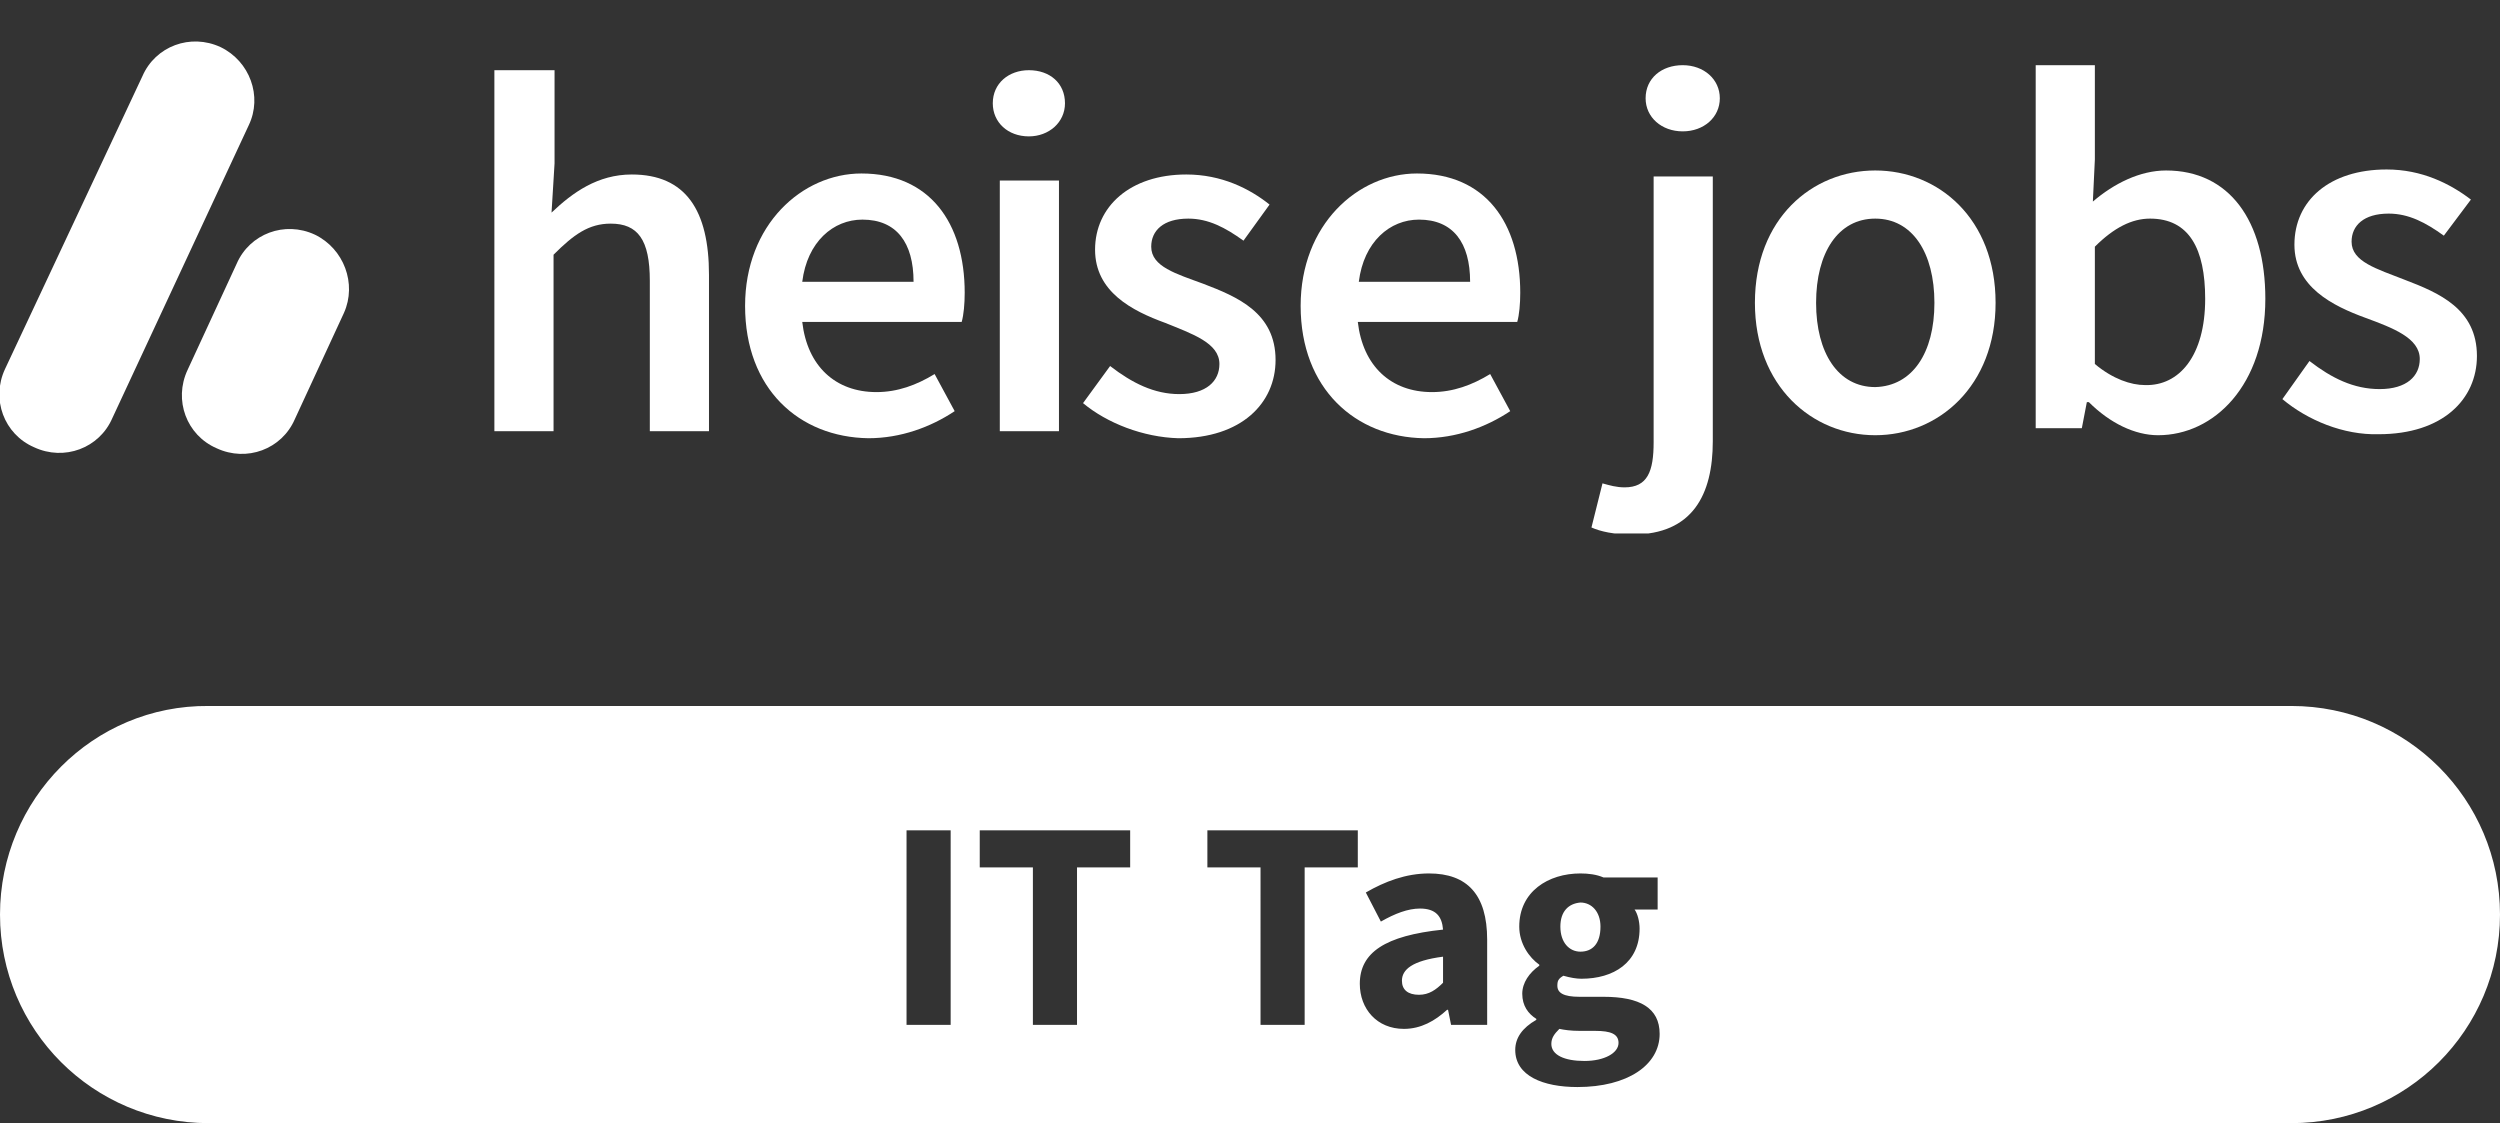 <?xml version="1.0" encoding="utf-8"?>
<!-- Generator: Adobe Illustrator 27.1.1, SVG Export Plug-In . SVG Version: 6.00 Build 0)  -->
<svg version="1.1" id="Ebene_1" xmlns="http://www.w3.org/2000/svg" xmlns:xlink="http://www.w3.org/1999/xlink" x="0px" y="0px"
	 viewBox="0 0 249.3 112" style="enable-background:new 0 0 249.3 112;" xml:space="preserve">
<rect x="0" y="0" width="249.3" height="112" fill="#333333" stroke="none"/>
<style type="text/css">
	.st0{clip-path:url(#SVGID_00000182520181992704512910000002861937066211146650_);fill:#FFFFFF;}
	.st1{fill:#FFFFFF;}
	.st2{clip-path:url(#SVGID_00000090289840746079247520000001729024515937022115_);fill:#FFFFFF;}
</style>
<g>
	<g>
		<defs>
			<rect id="SVGID_1_" width="249.3" height="53.2"/>
		</defs>
		<clipPath id="SVGID_00000139974319071270035250000014245276754300662160_">
			<use xlink:href="#SVGID_1_"  style="overflow:visible;"/>
		</clipPath>
		<path style="clip-path:url(#SVGID_00000139974319071270035250000014245276754300662160_);fill:#FFFFFF;" d="M22,4.7L22,4.7
			c-3-1.4-6.5-0.1-7.8,2.9L0.5,36.8c-1.4,3-0.1,6.5,2.9,7.8c3,1.4,6.5,0.1,7.8-2.9l13.6-29.2C26.2,9.6,24.9,6.1,22,4.7"/>
	</g>
	<path class="st1" d="M31.4,23.4L31.4,23.4c-3-1.4-6.5-0.1-7.8,2.9l-4.9,10.6c-1.4,3-0.1,6.5,2.9,7.8c3,1.4,6.5,0.1,7.8-2.9
		l4.9-10.6C35.6,28.3,34.3,24.8,31.4,23.4"/>
	<path class="st1" d="M49.4,7h5.9v9.3L55,21.2c2.1-2,4.6-3.8,8-3.8c5.4,0,7.7,3.6,7.7,10V43h-5.9v-15c0-4.1-1.2-5.7-3.9-5.7
		c-2.2,0-3.7,1.1-5.7,3.1V43h-5.9V7L49.4,7z"/>
	<path class="st1" d="M91.1,28.1c0-3.9-1.7-6.2-5.1-6.2c-2.9,0-5.5,2.2-6,6.2H91.1L91.1,28.1z M74.3,30.5c0-8.1,5.7-13.2,11.6-13.2
		c6.8,0,10.3,4.9,10.3,11.9c0,1.1-0.1,2.2-0.3,2.9H80c0.5,4.4,3.3,7,7.4,7c2.1,0,4-0.7,5.8-1.8l2,3.7c-2.4,1.6-5.4,2.7-8.6,2.7
		C79.7,43.6,74.3,38.8,74.3,30.5L74.3,30.5z"/>
	<path class="st1" d="M99.7,18h5.9V43h-5.9V18L99.7,18z M99,10.3c0-2,1.6-3.3,3.6-3.3c2.1,0,3.6,1.3,3.6,3.3c0,1.9-1.6,3.3-3.6,3.3
		C100.5,13.6,99,12.2,99,10.3L99,10.3z"/>
	<path class="st1" d="M108,40.2l2.7-3.7c2.2,1.7,4.4,2.8,6.9,2.8c2.7,0,4-1.3,4-3c0-2.1-2.7-3-5.4-4.1c-3.3-1.2-7-3.1-7-7.3
		c0-4.3,3.5-7.5,9.1-7.5c3.5,0,6.3,1.4,8.3,3L124,24c-1.8-1.3-3.5-2.2-5.5-2.2c-2.5,0-3.7,1.2-3.7,2.8c0,2,2.5,2.7,5.2,3.7
		c3.4,1.3,7.2,2.9,7.2,7.6c0,4.3-3.4,7.8-9.7,7.8C114,43.6,110.4,42.2,108,40.2L108,40.2z"/>
	<g>
		<defs>
			<rect id="SVGID_00000108288735826366340240000015623381818049350840_" width="249.3" height="53.2"/>
		</defs>
		<clipPath id="SVGID_00000168098223195927654570000000956650922546656928_">
			<use xlink:href="#SVGID_00000108288735826366340240000015623381818049350840_"  style="overflow:visible;"/>
		</clipPath>
		<path style="clip-path:url(#SVGID_00000168098223195927654570000000956650922546656928_);fill:#FFFFFF;" d="M146.6,28.1
			c0-3.9-1.7-6.2-5.1-6.2c-2.9,0-5.5,2.2-6,6.2H146.6L146.6,28.1z M129.7,30.5c0-8.1,5.7-13.2,11.6-13.2c6.8,0,10.3,4.9,10.3,11.9
			c0,1.1-0.1,2.2-0.3,2.9h-15.9c0.5,4.4,3.3,7,7.4,7c2.1,0,4-0.7,5.8-1.8l2,3.7c-2.4,1.6-5.4,2.7-8.6,2.7
			C135.2,43.6,129.7,38.8,129.7,30.5L129.7,30.5z"/>
		<path style="clip-path:url(#SVGID_00000168098223195927654570000000956650922546656928_);fill:#FFFFFF;" d="M164.1,9.8
			c0-2,1.6-3.3,3.7-3.3c2.1,0,3.7,1.4,3.7,3.3c0,1.9-1.6,3.3-3.7,3.3C165.7,13.1,164.1,11.7,164.1,9.8L164.1,9.8z M158.7,52.6
			l1.1-4.4c0.7,0.2,1.4,0.4,2.2,0.4c2.3,0,2.9-1.6,2.9-4.5V17.6h5.9V44c0,5.3-2,9.3-8,9.3C160.9,53.3,159.6,53,158.7,52.6
			L158.7,52.6z"/>
	</g>
	<path class="st1" d="M192.9,30.2c0-5-2.2-8.4-5.9-8.4c-3.7,0-5.9,3.4-5.9,8.4s2.2,8.4,5.9,8.4C190.7,38.5,192.9,35.2,192.9,30.2
		L192.9,30.2z M175,30.2c0-8.4,5.7-13.2,12-13.2c6.3,0,12,4.8,12,13.2c0,8.3-5.7,13.2-12,13.2C180.7,43.4,175,38.5,175,30.2
		L175,30.2z"/>
	<path class="st1" d="M219.9,29.8c0-5-1.6-8-5.5-8c-1.8,0-3.6,0.9-5.5,2.8v11.7c1.8,1.5,3.6,2.1,5,2.1
		C217.3,38.5,219.9,35.5,219.9,29.8L219.9,29.8z M208.3,40.1h-0.2l-0.5,2.6H203V6.5h5.9v9.4l-0.2,4.2c2.1-1.8,4.7-3.1,7.3-3.1
		c6.3,0,9.9,5,9.9,12.8c0,8.6-5.1,13.6-10.7,13.6C212.9,43.4,210.4,42.2,208.3,40.1L208.3,40.1z"/>
	<path class="st1" d="M227.6,39.8l2.7-3.8c2.2,1.7,4.4,2.8,7,2.8c2.7,0,4-1.3,4-3c0-2.1-2.7-3.1-5.4-4.1c-3.3-1.2-7.1-3.1-7.1-7.3
		c0-4.4,3.5-7.5,9.2-7.5c3.5,0,6.3,1.4,8.4,3l-2.7,3.6c-1.8-1.3-3.5-2.2-5.5-2.2c-2.5,0-3.7,1.2-3.7,2.8c0,2,2.5,2.7,5.3,3.8
		c3.4,1.3,7.2,2.9,7.2,7.6c0,4.3-3.4,7.8-9.8,7.8C233.7,43.4,230.1,41.9,227.6,39.8L227.6,39.8z"/>
	<path class="st1" d="M249.3,91.2c0-11.5-9.3-20.8-20.8-20.8H20.8C9.3,70.3,0,79.7,0,91.2C0,102.7,9.3,112,20.8,112h207.7
		C240,112,249.3,102.7,249.3,91.2L249.3,91.2z M94.8,102.2h-4.4V82.8h4.4V102.2L94.8,102.2z M112.7,86.5h-5.3v15.7h-4.4V86.5h-5.3
		v-3.7h15V86.5L112.7,86.5z M135.4,86.5h-5.3v15.7h-4.4V86.5h-5.3v-3.7h15V86.5L135.4,86.5z M148.3,102.2h-3.6l-0.3-1.5h-0.1
		c-1.2,1.1-2.6,1.9-4.3,1.9c-2.7,0-4.4-2-4.4-4.5c0-3.1,2.5-4.8,8.3-5.4c-0.1-1.3-0.7-2.1-2.3-2.1c-1.2,0-2.5,0.5-3.9,1.3l-1.5-2.9
		c1.9-1.1,4-1.9,6.3-1.9c3.8,0,5.8,2.1,5.8,6.6V102.2L148.3,102.2z M155.3,98.3c0,0.7,0.6,1.1,2.2,1.1h2.4c3.6,0,5.6,1.1,5.6,3.7
		c0,3.1-3.2,5.3-8.2,5.3c-3.4,0-6.2-1.1-6.2-3.7c0-1.2,0.7-2.2,2.1-3v-0.1c-0.8-0.5-1.4-1.3-1.4-2.5c0-1.1,0.7-2.1,1.7-2.8v-0.1
		c-1-0.7-2-2.1-2-3.8c0-3.5,2.9-5.3,6.1-5.3c0.8,0,1.6,0.1,2.3,0.4h5.4v3.2h-2.3c0.3,0.4,0.5,1.2,0.5,1.9c0,3.4-2.6,5-5.8,5
		c-0.5,0-1.1-0.1-1.8-0.3C155.4,97.6,155.3,97.8,155.3,98.3L155.3,98.3z M157.6,102.8c-1,0-1.6-0.1-2.1-0.2
		c-0.5,0.5-0.8,0.9-0.8,1.5c0,1.1,1.3,1.7,3.3,1.7c2,0,3.4-0.8,3.4-1.8c0-0.9-0.8-1.2-2.3-1.2H157.6L157.6,102.8z M155.6,92.4
		c0,1.6,0.9,2.5,2,2.5c1.2,0,2-0.8,2-2.5c0-1.5-0.9-2.4-2-2.4C156.4,90.1,155.6,90.9,155.6,92.4L155.6,92.4z M141.5,99.2
		c1,0,1.7-0.5,2.4-1.2v-2.6c-3.1,0.4-4.1,1.3-4.1,2.4C139.8,98.7,140.4,99.2,141.5,99.2L141.5,99.2z"/>
</g>
</svg>
